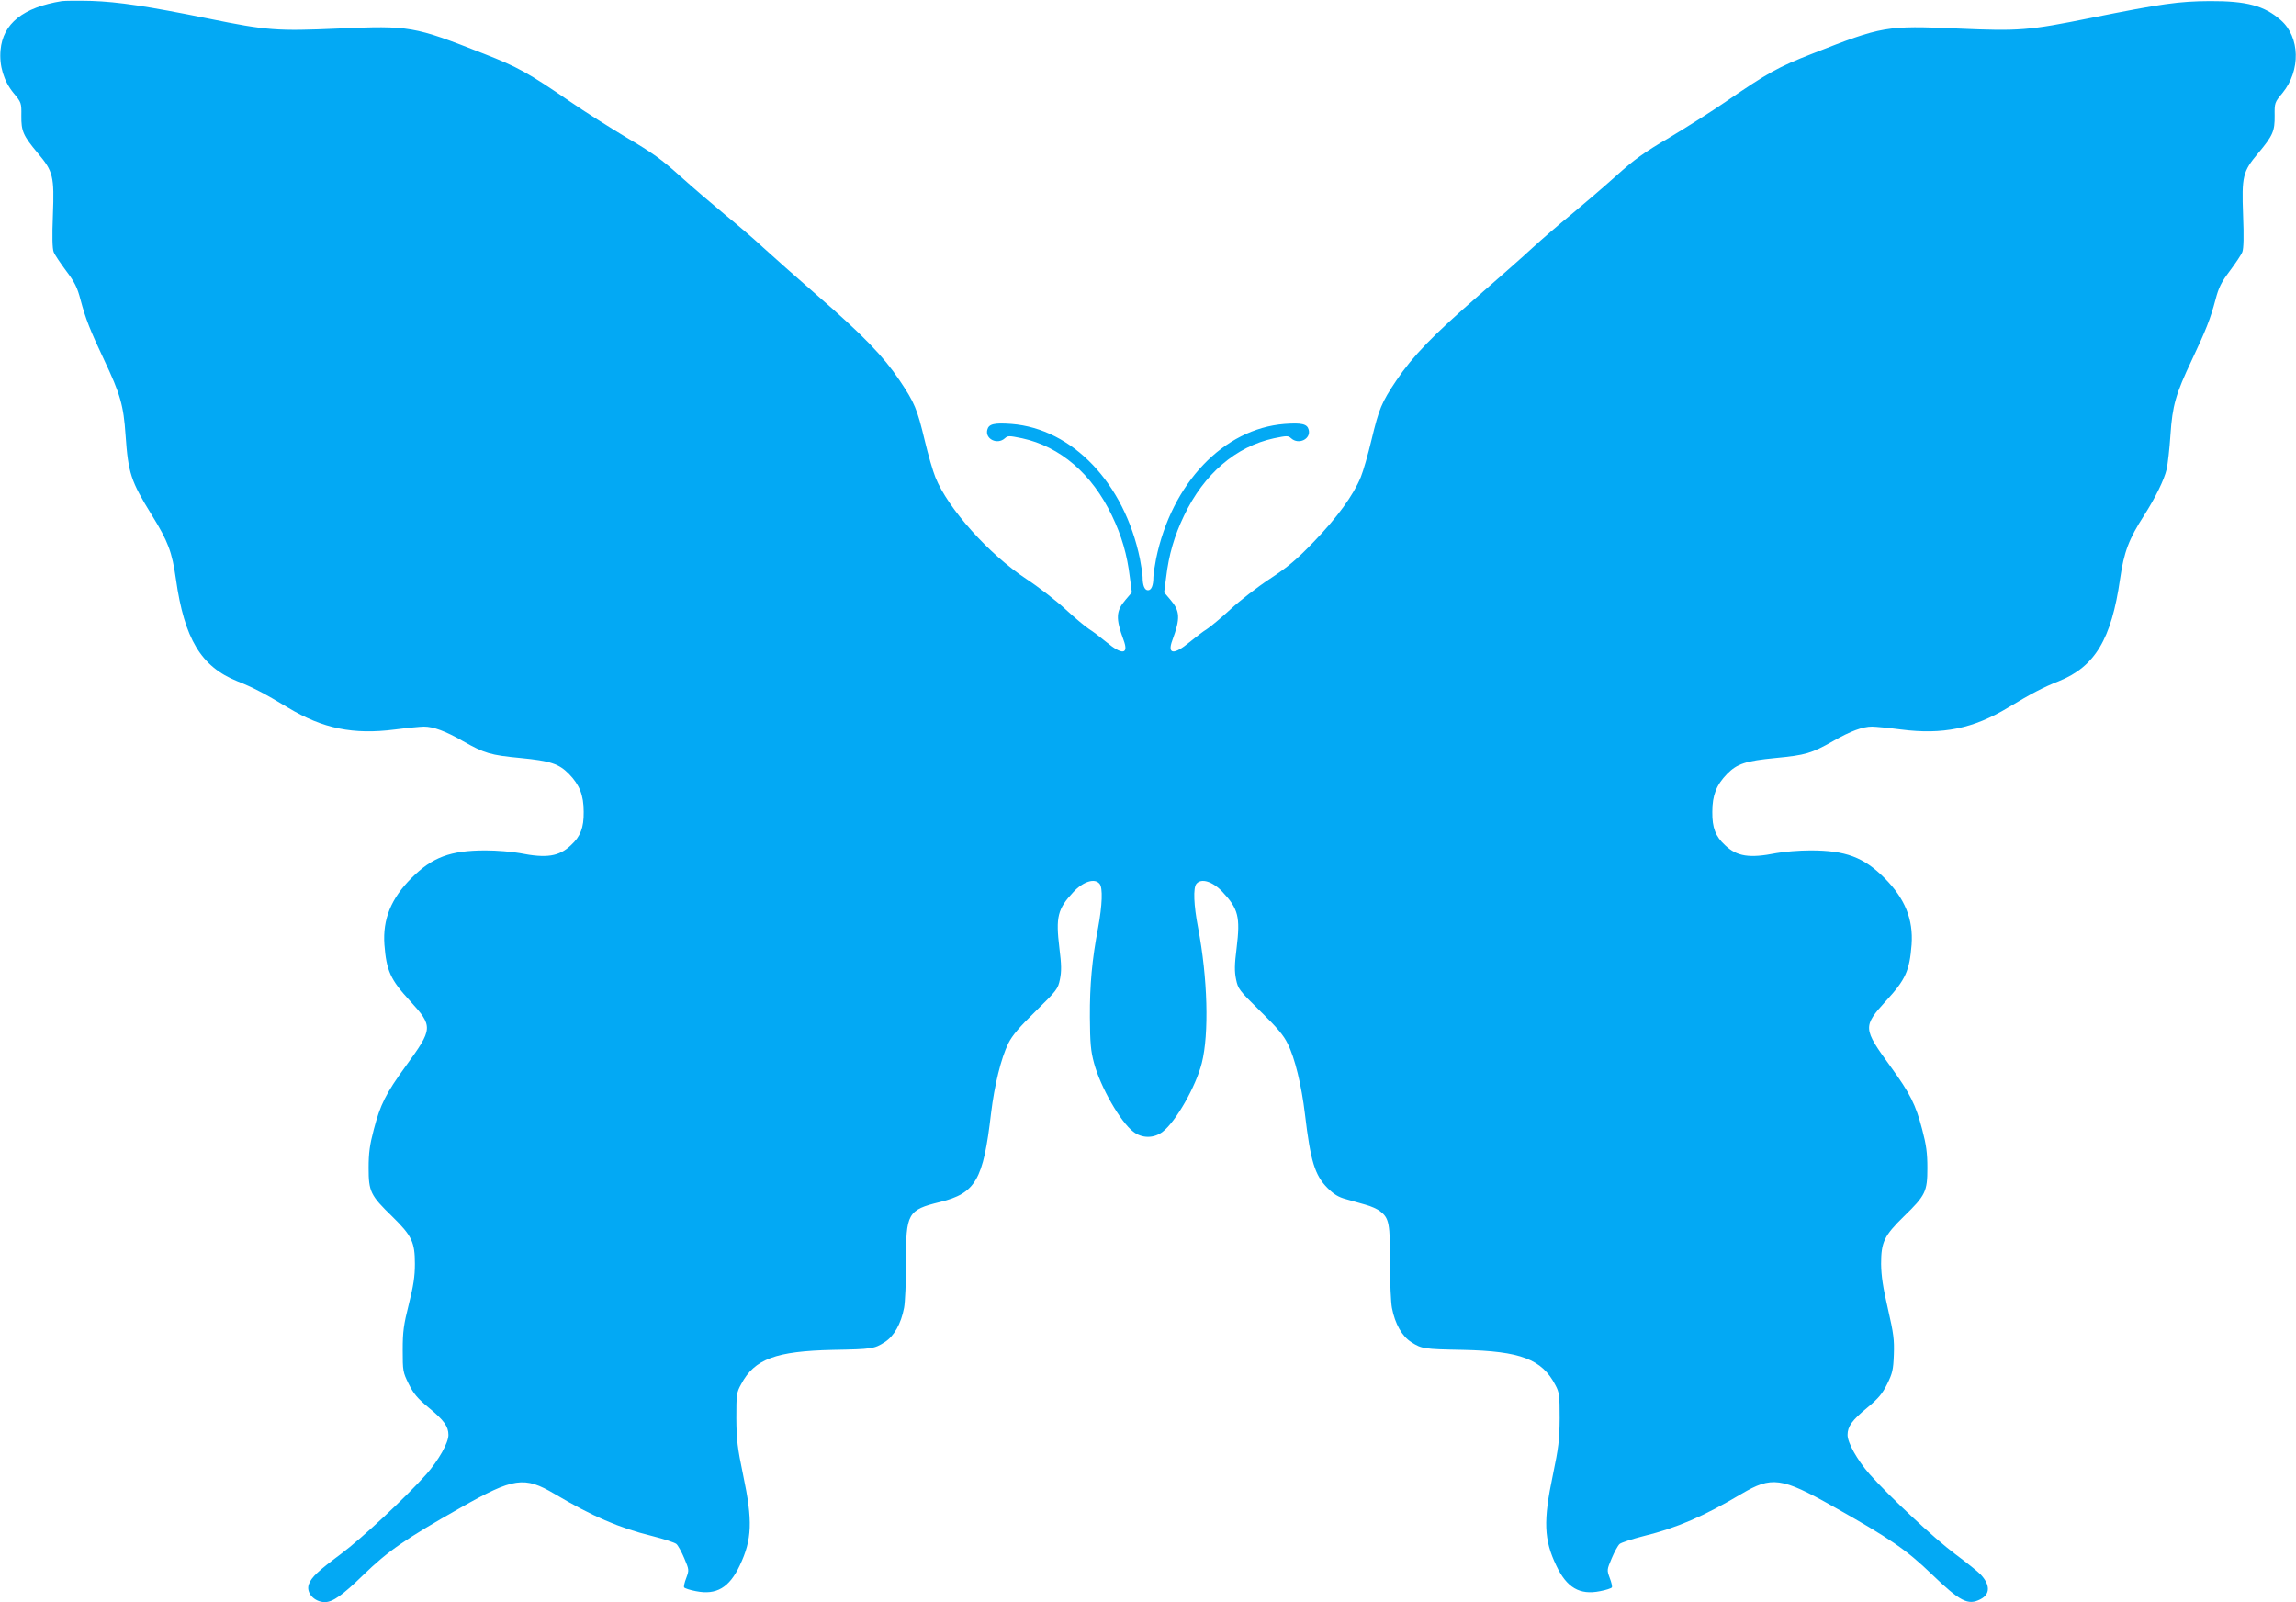 <?xml version="1.0" standalone="no"?>
<!DOCTYPE svg PUBLIC "-//W3C//DTD SVG 20010904//EN"
 "http://www.w3.org/TR/2001/REC-SVG-20010904/DTD/svg10.dtd">
<svg version="1.0" xmlns="http://www.w3.org/2000/svg"
 width="1280pt" height="893pt" viewBox="0 0 1280 893"
 preserveAspectRatio="xMidYMid meet">
<g transform="translate(0,893) scale(0.1,-0.1)"
fill="#03a9f4" stroke="none">
<path d="M345 8924 c-216 -35 -329 -125 -342 -273 -8 -87 18 -173 72 -239 44
-53 45 -55 44 -127 -1 -86 10 -111 92 -209 86 -102 92 -129 84 -344 -5 -123
-3 -186 4 -206 6 -16 38 -63 70 -106 48 -64 62 -92 80 -161 28 -105 53 -169
131 -334 91 -192 109 -255 120 -420 15 -213 29 -256 147 -447 90 -146 112
-203 134 -357 47 -332 140 -487 342 -568 84 -33 153 -69 282 -147 194 -117
365 -152 597 -122 70 9 143 16 162 16 51 0 120 -25 217 -81 120 -68 153 -78
321 -94 166 -16 214 -32 270 -89 59 -61 82 -118 82 -211 1 -89 -18 -137 -71
-186 -67 -63 -135 -74 -286 -44 -43 8 -129 15 -190 15 -197 0 -297 -38 -413
-154 -114 -114 -161 -230 -151 -371 11 -145 34 -196 142 -313 131 -144 130
-154 -25 -367 -109 -150 -140 -212 -176 -350 -23 -87 -29 -132 -29 -215 0
-131 10 -153 131 -270 110 -108 127 -143 127 -265 0 -69 -8 -122 -34 -225 -29
-115 -34 -153 -34 -255 0 -116 1 -123 33 -188 28 -56 48 -80 113 -134 84 -69
109 -104 109 -151 0 -44 -54 -140 -123 -219 -112 -126 -360 -358 -477 -445
-125 -93 -164 -129 -178 -168 -18 -47 30 -100 89 -100 44 0 98 38 214 151 138
134 233 200 542 375 298 169 356 177 525 77 209 -124 359 -189 542 -234 67
-17 128 -37 137 -45 9 -8 29 -44 44 -80 27 -64 27 -65 11 -109 -10 -25 -15
-49 -12 -53 3 -5 33 -15 66 -21 114 -23 186 20 244 143 69 145 73 249 19 504
-32 154 -37 195 -38 317 0 133 1 143 27 190 74 140 193 184 513 191 217 4 229
6 287 43 52 33 91 102 108 191 6 30 11 145 11 255 -1 273 9 291 189 335 199
49 242 123 285 495 19 158 56 307 96 389 23 46 61 90 154 181 117 115 123 123
134 176 9 44 9 81 -3 175 -21 173 -10 218 78 312 55 59 119 79 146 46 19 -22
15 -120 -8 -244 -34 -178 -47 -318 -46 -500 1 -146 5 -188 23 -255 36 -134
147 -328 219 -383 49 -38 115 -38 164 0 73 56 185 252 218 383 41 162 33 473
-21 755 -24 124 -28 222 -9 244 27 33 91 13 146 -46 88 -94 99 -139 78 -312
-12 -94 -12 -131 -3 -175 11 -53 17 -61 134 -176 94 -92 131 -135 154 -183 40
-79 77 -232 96 -392 31 -262 55 -341 126 -412 35 -35 61 -51 103 -62 31 -9 80
-23 109 -31 30 -8 66 -24 82 -37 49 -38 55 -68 54 -285 0 -109 5 -223 11 -253
17 -89 56 -158 108 -191 58 -37 70 -39 287 -43 322 -7 441 -52 516 -196 22
-41 24 -57 24 -185 -1 -122 -6 -163 -38 -317 -54 -255 -50 -360 19 -504 58
-123 130 -166 244 -143 33 6 63 16 66 21 3 4 -2 28 -12 53 -16 44 -16 45 11
109 15 36 35 72 44 80 9 8 70 28 137 45 183 45 333 110 542 234 169 100 223
93 512 -70 318 -179 408 -241 550 -378 158 -152 202 -175 271 -139 55 28 55
80 1 138 -15 16 -79 67 -142 114 -117 87 -365 319 -477 445 -69 79 -123 175
-123 219 0 47 25 82 109 151 65 54 85 79 112 133 29 59 34 79 37 163 3 83 -1
117 -33 256 -28 121 -37 182 -38 250 0 122 17 157 127 265 121 117 131 139
131 270 0 83 -6 128 -29 215 -36 138 -67 200 -176 350 -155 213 -156 223 -25
367 108 117 131 168 142 313 10 141 -37 257 -151 371 -116 116 -216 154 -413
154 -61 0 -147 -7 -190 -15 -151 -30 -219 -19 -286 44 -53 49 -72 97 -71 186
0 93 23 150 82 211 56 57 104 73 270 89 168 16 201 26 321 94 97 56 166 81
217 81 19 0 92 -7 162 -16 232 -30 403 5 597 122 129 78 198 114 282 147 202
81 294 234 342 569 22 152 49 223 134 355 63 99 112 198 126 258 6 28 16 113
21 190 11 165 29 228 120 420 78 165 103 229 131 334 18 69 32 97 80 161 32
43 64 90 70 106 7 20 9 83 4 206 -8 215 -2 242 84 344 82 98 93 123 92 209 -1
72 0 74 44 127 102 125 98 312 -10 406 -91 80 -190 107 -395 106 -173 -1 -267
-14 -665 -94 -347 -70 -395 -74 -742 -59 -398 17 -418 14 -809 -140 -192 -75
-247 -106 -482 -267 -81 -56 -224 -146 -317 -202 -140 -82 -193 -120 -295
-212 -69 -62 -181 -158 -250 -215 -69 -56 -165 -139 -215 -185 -49 -46 -187
-167 -305 -270 -250 -217 -366 -337 -455 -470 -84 -125 -97 -158 -139 -332
-19 -80 -46 -174 -60 -208 -41 -100 -130 -223 -260 -358 -97 -101 -146 -142
-246 -208 -69 -45 -168 -122 -220 -170 -52 -48 -111 -97 -131 -110 -20 -12
-63 -45 -97 -73 -88 -73 -126 -69 -96 11 45 122 43 162 -11 225 l-35 41 11 83
c15 127 46 233 100 345 111 233 289 385 501 431 73 15 79 15 96 0 42 -38 111
-4 98 47 -8 33 -38 40 -135 33 -340 -27 -629 -330 -716 -752 -8 -41 -15 -87
-15 -102 0 -46 -11 -73 -30 -73 -19 0 -30 27 -30 73 0 15 -7 61 -15 102 -87
422 -376 725 -716 752 -97 7 -127 0 -135 -33 -13 -51 56 -85 98 -47 17 15 23
15 96 0 212 -46 390 -198 501 -431 54 -112 85 -218 100 -345 l11 -83 -35 -41
c-54 -63 -56 -103 -11 -225 30 -80 -8 -84 -96 -11 -34 28 -77 61 -97 73 -20
13 -79 62 -131 110 -52 48 -151 125 -220 170 -207 137 -435 391 -505 565 -14
34 -41 127 -60 207 -42 175 -56 209 -140 334 -89 133 -205 253 -455 470 -118
103 -255 224 -305 270 -49 46 -146 129 -215 185 -69 57 -181 153 -250 215
-102 92 -155 130 -295 212 -93 56 -236 146 -317 202 -235 161 -290 192 -482
267 -391 154 -411 157 -809 140 -344 -15 -398 -11 -722 55 -345 70 -507 94
-655 99 -74 2 -148 1 -165 -1z"/>
</g>
</svg>
